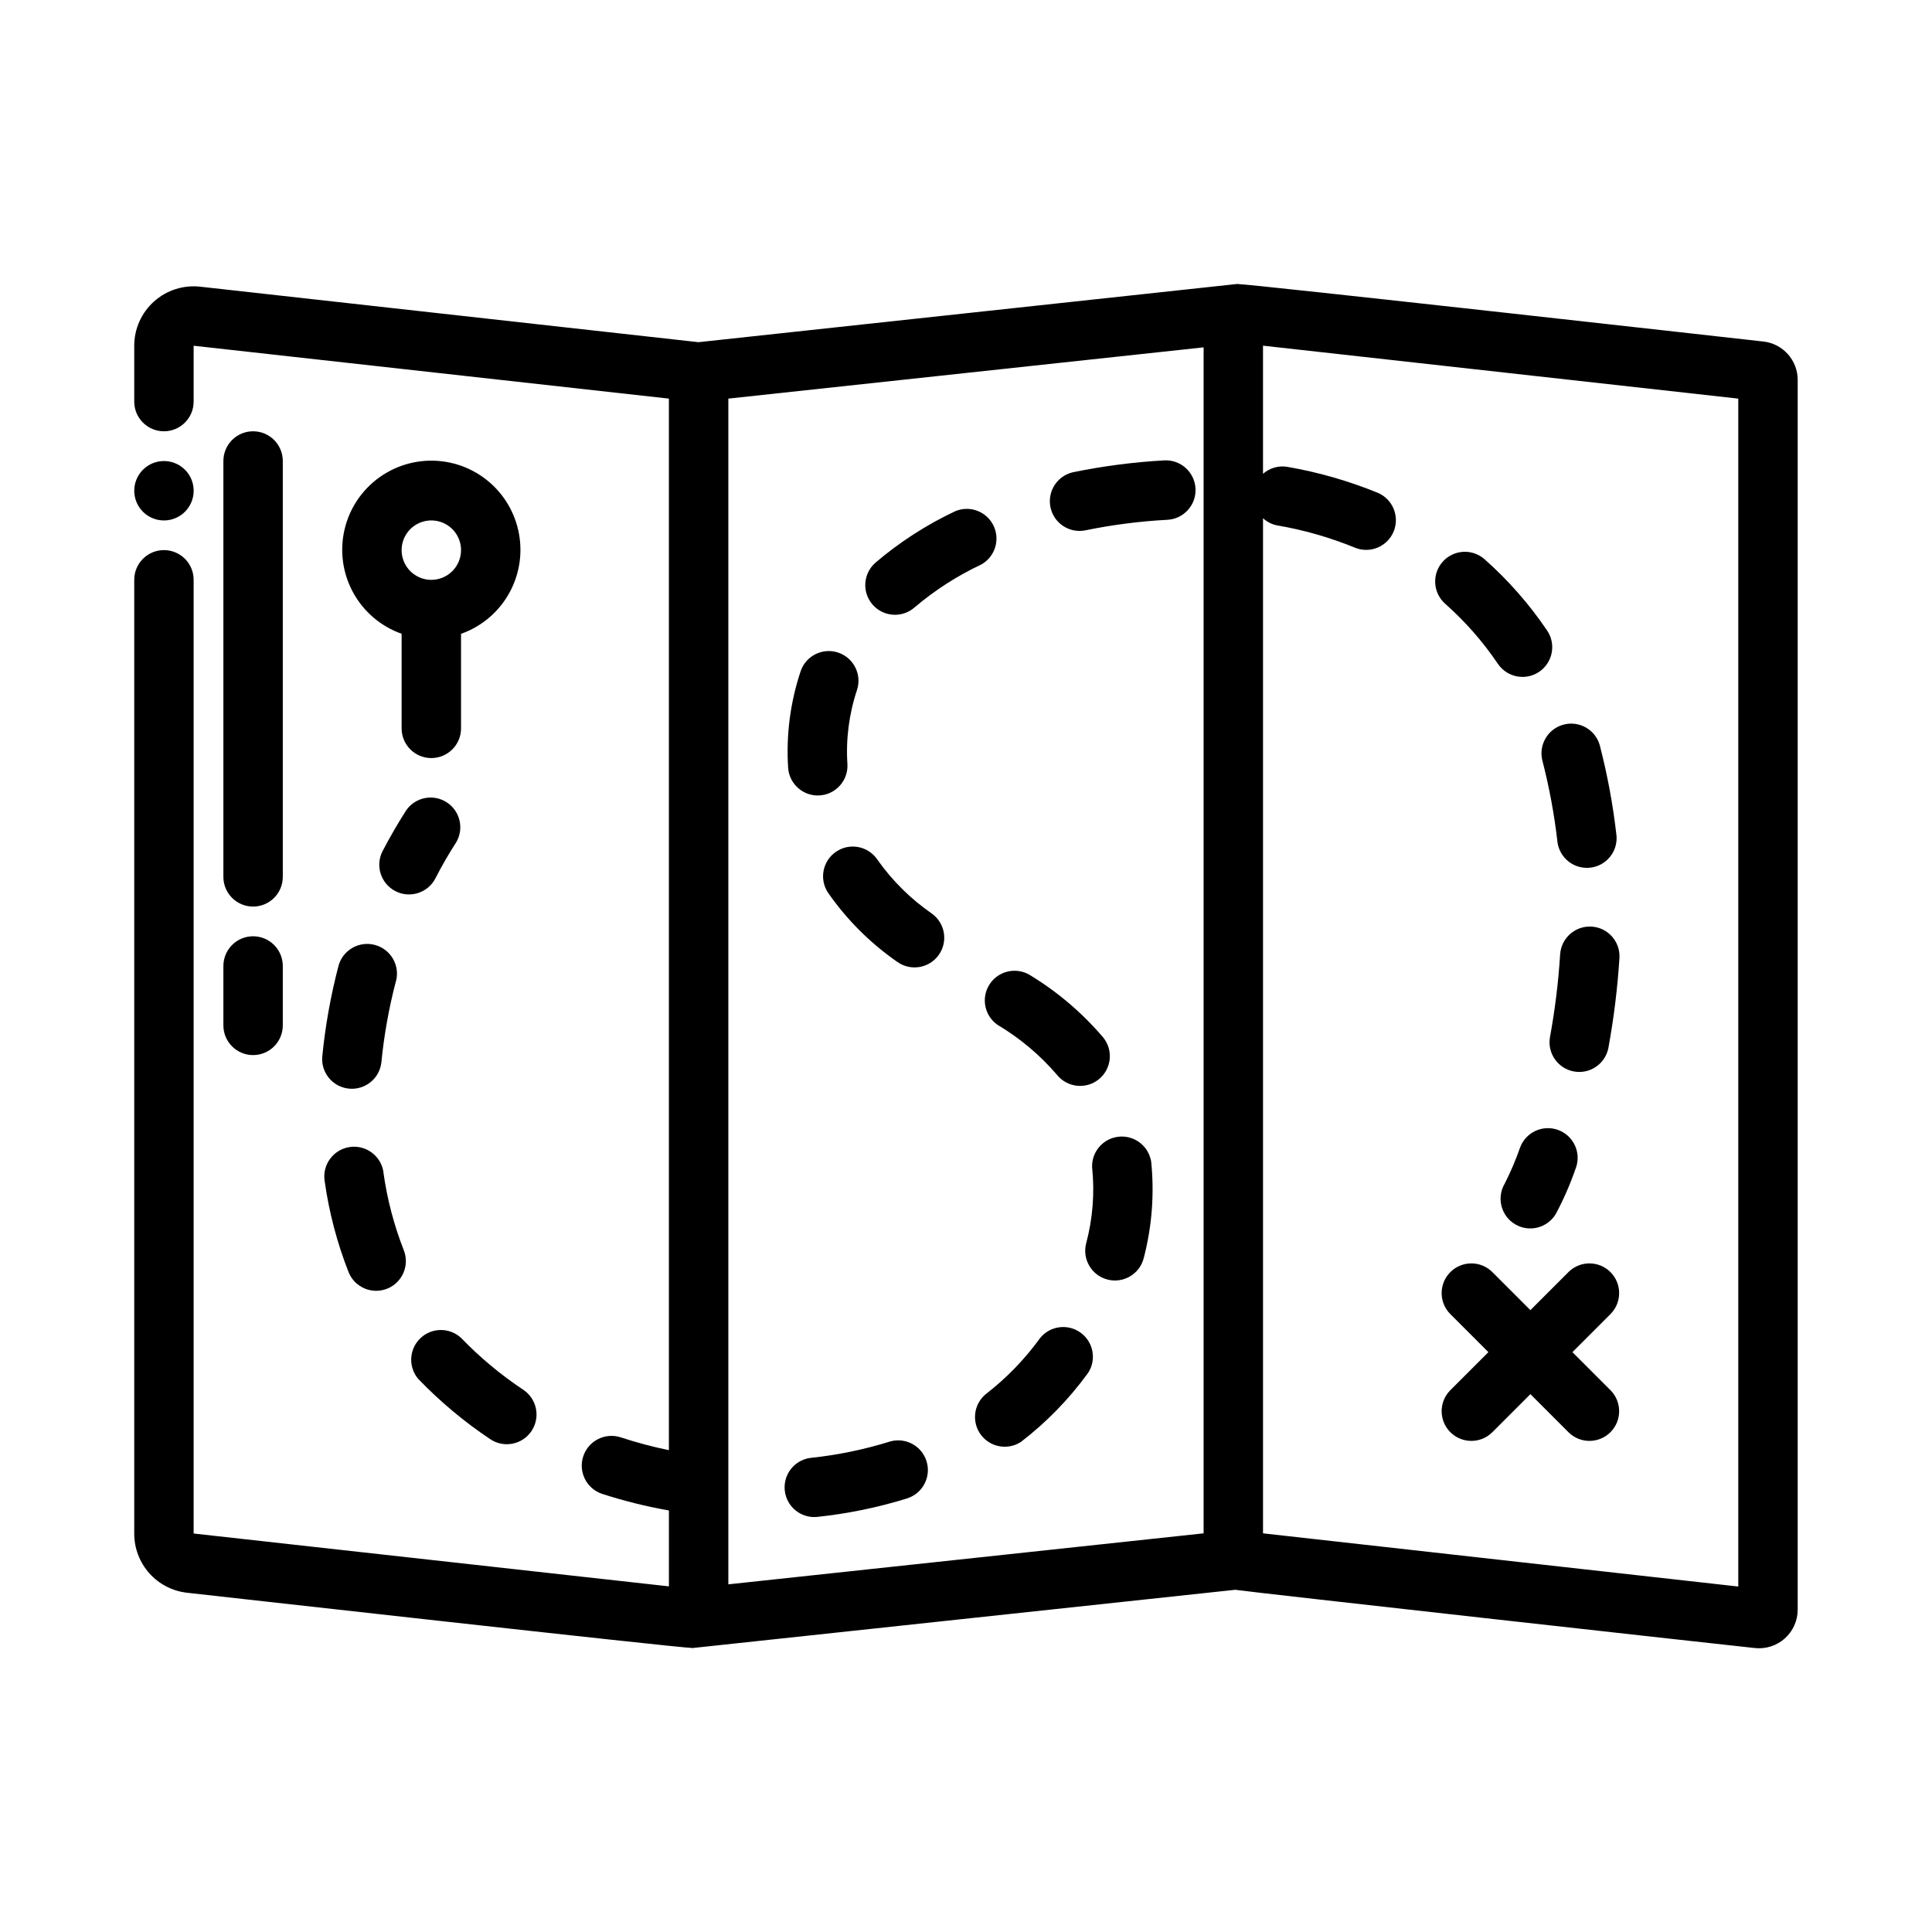 <?xml version="1.0" encoding="UTF-8"?>
<!-- Uploaded to: SVG Repo, www.svgrepo.com, Generator: SVG Repo Mixer Tools -->
<svg fill="#000000" width="800px" height="800px" version="1.1" viewBox="144 144 512 512" xmlns="http://www.w3.org/2000/svg">
 <g>
  <path d="m281.92 289.79c0.023-5.805-2.094-11.418-5.945-15.762-3.852-4.348-9.168-7.121-14.938-7.793-5.766-0.672-11.578 0.805-16.328 4.148-4.746 3.34-8.098 8.316-9.41 13.973s-0.496 11.598 2.297 16.691c2.793 5.09 7.363 8.977 12.836 10.91v25.066c0 4.348 3.523 7.871 7.871 7.871 4.348 0 7.875-3.523 7.875-7.871v-25.051c4.59-1.621 8.566-4.625 11.387-8.598 2.816-3.969 4.34-8.715 4.356-13.586zm-23.617 7.871v0.004c-3.184 0-6.055-1.918-7.273-4.863-1.215-2.941-0.543-6.324 1.707-8.578 2.254-2.25 5.637-2.922 8.582-1.707 2.941 1.219 4.859 4.09 4.859 7.273 0 2.09-0.832 4.09-2.309 5.566-1.477 1.477-3.477 2.309-5.566 2.309z"/>
  <path d="m620.41 244.68c0-5.215-3.918-9.594-9.098-10.172-1.777-0.203-137.44-15.414-139.21-15.223l-0.004-0.055-143 15.453-132.04-14.707c-4.453-0.496-8.902 0.93-12.242 3.918-3.336 2.988-5.242 7.254-5.242 11.73v14.801c0 4.348 3.523 7.871 7.871 7.871s7.871-3.523 7.871-7.871v-14.801l125.95 14.016v278.67c-4.297-0.883-8.543-2.012-12.711-3.379-4.133-1.379-8.598 0.852-9.98 4.981-1.379 4.129 0.852 8.598 4.981 9.977 5.797 1.871 11.715 3.344 17.711 4.402v20.113l-125.95-14.004v-252.74c0-4.348-3.523-7.875-7.871-7.875s-7.871 3.527-7.871 7.875v252.74c-0.012 3.879 1.41 7.629 3.992 10.527 2.582 2.898 6.144 4.738 10.004 5.168 2.242 0.242 131.53 14.762 133.78 14.625v0.047l144.01-15.457c2.543 0.473 137.26 15.438 137.7 15.438h-0.004c2.894 0.316 5.785-0.613 7.949-2.555 2.168-1.941 3.406-4.715 3.402-7.625zm-157.44 305.67-125.95 13.516v-314.23l125.95-13.586zm15.742 0v-269.02c1.035 0.965 2.32 1.621 3.707 1.898 7.074 1.207 13.992 3.188 20.633 5.902 4.023 1.656 8.625-0.262 10.281-4.281 1.656-4.023-0.262-8.625-4.281-10.281-7.707-3.144-15.73-5.445-23.934-6.856-2.305-0.375-4.656 0.309-6.406 1.855v-33.961l125.95 14.031v314.81zm-213.82-183.12c-1.945 3.008-3.809 6.219-5.512 9.555v0.004c-2.004 3.859-6.758 5.363-10.617 3.359s-5.367-6.758-3.363-10.617c1.969-3.785 4.094-7.43 6.297-10.863h0.004c2.441-3.438 7.16-4.336 10.699-2.039 3.535 2.297 4.637 6.969 2.492 10.602zm151.97 35.125c7.363 4.457 13.957 10.07 19.531 16.625 2.719 3.398 2.168 8.352-1.227 11.07-3.398 2.715-8.352 2.168-11.07-1.23-4.492-5.234-9.812-9.703-15.742-13.23-3.473-2.422-4.406-7.156-2.117-10.715 2.289-3.559 6.984-4.672 10.625-2.519zm-63.992-54.773c-0.578-8.766 0.566-17.559 3.371-25.883 1.473-4.023 5.898-6.129 9.949-4.734 4.055 1.391 6.246 5.769 4.938 9.852-2.137 6.391-3 13.137-2.543 19.859 0.141 4.269-3.148 7.871-7.41 8.121-4.266 0.246-7.949-2.949-8.305-7.207zm23.059-54.402c6.441-5.5 13.59-10.117 21.254-13.723 3.863-1.602 8.305 0.094 10.117 3.859 1.809 3.769 0.359 8.297-3.309 10.312-6.379 2.996-12.328 6.832-17.695 11.406-3.277 2.805-8.203 2.449-11.043-0.797-2.84-3.246-2.539-8.176 0.676-11.051zm52.402-24.027c7.984-1.641 16.074-2.691 24.207-3.148 4.348-0.227 8.059 3.113 8.285 7.461 0.23 4.348-3.109 8.055-7.457 8.285-7.356 0.391-14.672 1.336-21.883 2.824-4.207 0.754-8.25-1.984-9.102-6.172-0.855-4.188 1.785-8.293 5.949-9.25zm20.711 182.41h0.004c0.918 8.676 0.258 17.441-1.953 25.879-1.086 4.207-5.383 6.742-9.594 5.652-4.211-1.086-6.742-5.379-5.656-9.59 1.75-6.574 2.285-13.41 1.574-20.176-0.133-4.102 2.906-7.621 6.984-8.082s7.828 2.289 8.613 6.316zm-64.395 89.449 0.004 0.004c-7.894 2.469-16.02 4.141-24.246 4.996-4.246 0.328-7.984-2.781-8.434-7.016-0.449-4.238 2.551-8.062 6.773-8.633 7.188-0.75 14.285-2.215 21.184-4.367 4.094-1.133 8.348 1.184 9.613 5.238 1.266 4.055-0.914 8.383-4.922 9.781zm47.707-33.172c-5.016 6.91-11.004 13.062-17.773 18.266-3.481 2.285-8.141 1.465-10.633-1.871-2.488-3.34-1.949-8.039 1.234-10.727 5.523-4.262 10.402-9.301 14.492-14.957 2.652-3.227 7.363-3.82 10.734-1.352 3.371 2.469 4.227 7.141 1.945 10.641zm-41.359-121.7c3.516 2.559 4.293 7.481 1.734 10.996s-7.484 4.289-11 1.73c-7.113-4.949-13.297-11.121-18.254-18.23-2.438-3.602-1.492-8.496 2.109-10.934 3.602-2.438 8.496-1.492 10.934 2.109 3.941 5.594 8.844 10.445 14.477 14.328zm176.96-44.648v-0.004c2.043 7.887 3.527 15.902 4.438 23.996 0.344 4.234-2.731 7.977-6.949 8.457-4.223 0.484-8.062-2.469-8.684-6.672-0.828-7.301-2.164-14.539-4-21.656-1.082-4.172 1.398-8.441 5.559-9.57s8.457 1.297 9.637 5.445zm-301.79 157.04c4.996 5.18 10.539 9.801 16.531 13.785 3.609 2.422 4.578 7.312 2.156 10.926s-7.316 4.578-10.926 2.156c-6.926-4.621-13.328-9.984-19.098-15.988-2.68-3.172-2.43-7.879 0.566-10.754s7.707-2.93 10.77-0.125zm-17.238-94.504h-0.004c-1.859 7.09-3.152 14.316-3.863 21.609-0.527 4.231-4.324 7.273-8.57 6.863-4.242-0.406-7.387-4.121-7.098-8.375 0.793-8.125 2.227-16.18 4.293-24.078 1.098-4.215 5.406-6.742 9.621-5.641 4.215 1.098 6.742 5.406 5.641 9.621zm-3.32 50.617h-0.004c0.98 7.066 2.789 13.992 5.391 20.633 1.617 4.039-0.348 8.621-4.383 10.234-4.039 1.617-8.621-0.348-10.234-4.383-3.066-7.797-5.195-15.926-6.352-24.223-0.625-4.309 2.363-8.309 6.672-8.93 4.305-0.625 8.305 2.359 8.93 6.668zm327.57-56.859c-0.508 8.047-1.492 16.051-2.945 23.98-0.848 4.207-4.91 6.957-9.133 6.184-4.223-0.77-7.047-4.785-6.352-9.02 1.344-7.309 2.25-14.691 2.715-22.113 0.328-4.289 4.039-7.519 8.336-7.258 4.293 0.266 7.582 3.93 7.379 8.227zm-32.211-77.855v0.004c-3.969-5.875-8.66-11.227-13.969-15.926-3.258-2.879-3.57-7.856-0.691-11.117 2.879-3.258 7.856-3.57 11.117-0.691 6.297 5.574 11.867 11.922 16.578 18.895 2.441 3.598 1.504 8.492-2.094 10.934-3.598 2.441-8.496 1.504-10.934-2.094zm20.641 133.63h-0.004c-1.441 4.184-3.215 8.246-5.297 12.148-2.227 3.734-7.059 4.957-10.793 2.731-3.734-2.227-4.957-7.059-2.731-10.793 1.562-3.078 2.914-6.258 4.047-9.516 0.719-1.961 2.188-3.555 4.086-4.434 1.895-0.875 4.062-0.965 6.019-0.242 4.086 1.5 6.176 6.023 4.676 10.105z"/>
  <path d="m570.88 512.51c2.984 3.09 2.941 8-0.094 11.035-3.039 3.039-7.945 3.082-11.035 0.098l-10.18-10.18-10.18 10.18c-3.086 2.984-7.996 2.941-11.035-0.098-3.035-3.035-3.078-7.945-0.094-11.035l10.18-10.176-10.18-10.18c-2.984-3.09-2.941-8 0.094-11.035 3.039-3.035 7.949-3.078 11.035-0.098l10.18 10.18 10.18-10.18c3.09-2.981 7.996-2.938 11.035 0.098 3.035 3.035 3.078 7.945 0.094 11.035l-10.176 10.18z"/>
  <path d="m187.45 266.18c3.184 0 6.055 1.918 7.273 4.859s0.547 6.324-1.707 8.578c-2.25 2.25-5.637 2.926-8.578 1.707s-4.859-4.09-4.859-7.273c0-4.348 3.523-7.871 7.871-7.871z"/>
  <path d="m203.2 415.74v-15.742c0-4.348 3.523-7.875 7.871-7.875 4.348 0 7.871 3.527 7.871 7.875v15.742c0 4.348-3.523 7.871-7.871 7.871-4.348 0-7.871-3.523-7.871-7.871z"/>
  <path d="m203.2 376.38v-110.21c0-4.348 3.523-7.875 7.871-7.875 4.348 0 7.871 3.527 7.871 7.875v110.21c0 4.348-3.523 7.871-7.871 7.871-4.348 0-7.871-3.523-7.871-7.871z"/>
 </g>
</svg>